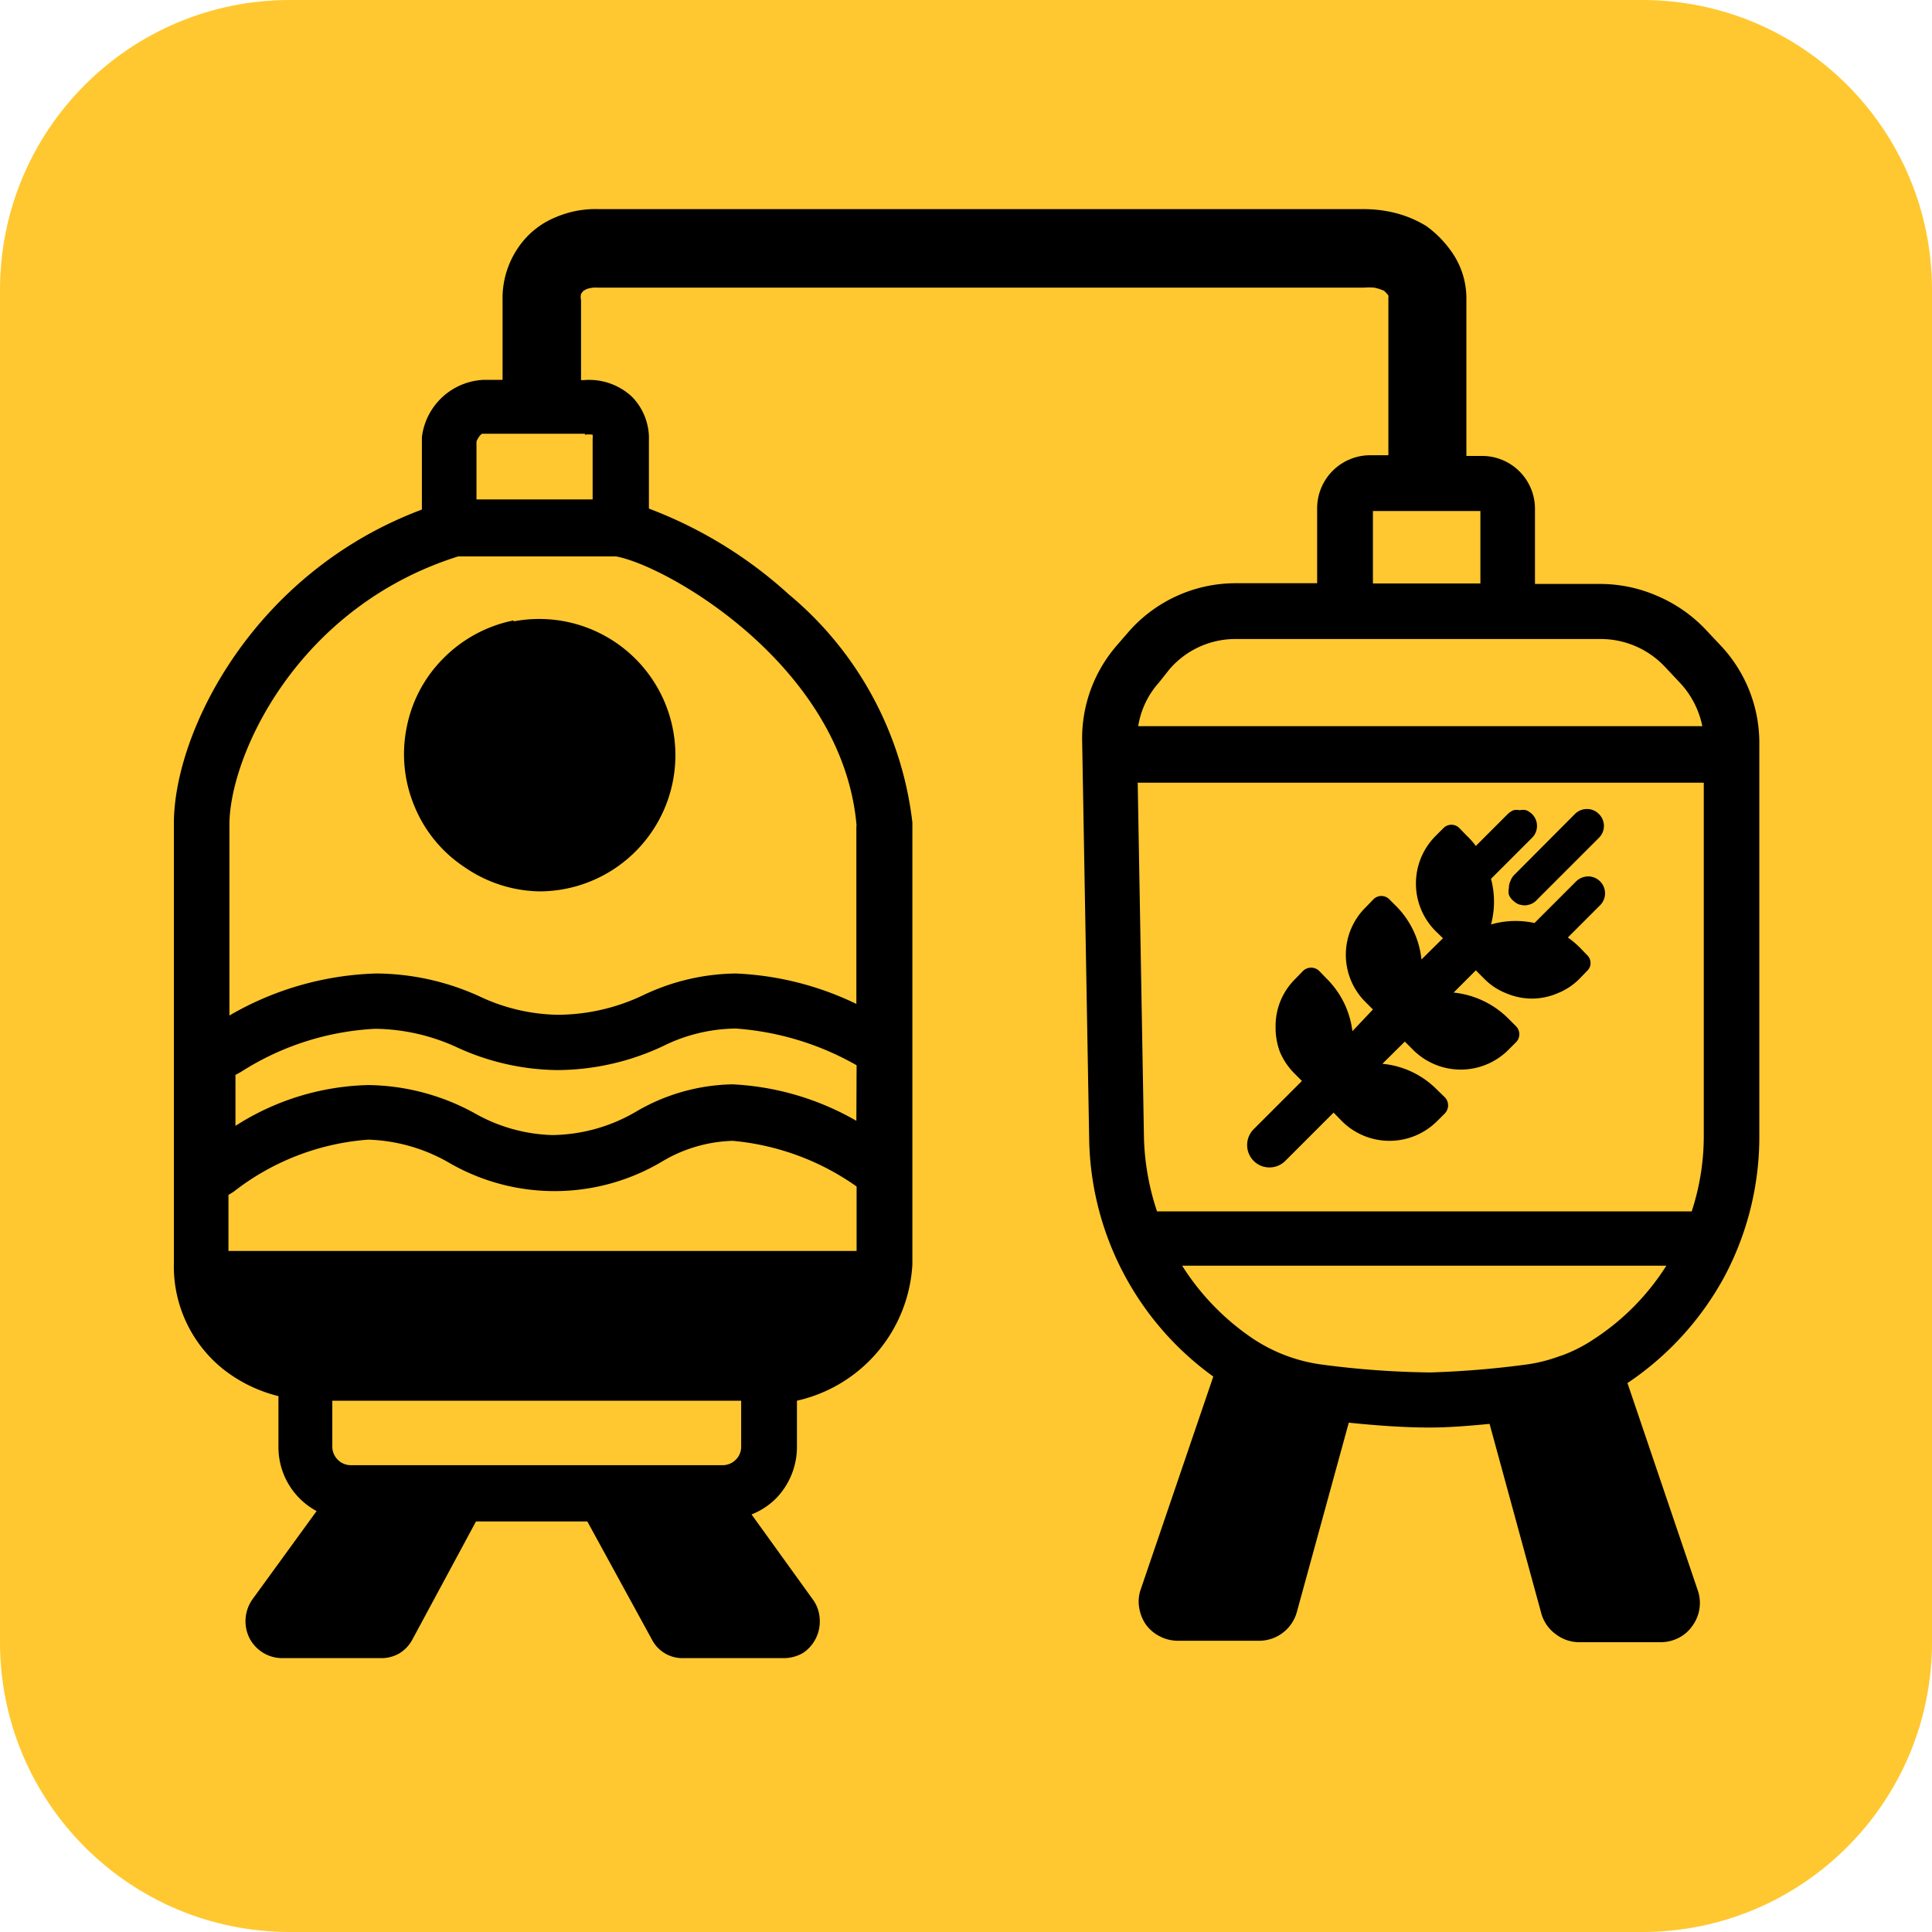 <svg xmlns="http://www.w3.org/2000/svg" width="80" height="80" fill="none"><path fill="#FFC830" d="M68 0H12C5.373 0 0 5.373 0 12v56c0 6.627 5.373 12 12 12h56c6.627 0 12-5.373 12-12V12c0-6.627-5.373-12-12-12Z"/><path fill="#000" d="M21.27 25.69a5.65 5.65 0 0 0-2.89 1.55 5.53 5.53 0 0 0-1.54 2.88 5.59 5.59 0 0 0 .32 3.26 5.54 5.54 0 0 0 2.08 2.53c.92.638 2.01.987 3.13 1a5.64 5.64 0 1 0-1.1-11.18v-.04Z"/><path fill="#000" d="m71.24 26.72-.63-.67a6 6 0 0 0-2-1.38 5.93 5.93 0 0 0-2.35-.49h-2.7v-3.1a2.188 2.188 0 0 0-2.2-2.2h-.64v-6.52a3.34 3.34 0 0 0-.66-2 4.419 4.419 0 0 0-1-1 4.649 4.649 0 0 0-1.5-.59 5.35 5.35 0 0 0-1.13-.11H24.8A4.16 4.16 0 0 0 23 9a3.43 3.43 0 0 0-1.56 1.28 3.7 3.7 0 0 0-.63 2.14v3.31H20a2.7 2.7 0 0 0-2.53 2.37v3c-7 2.62-10.27 9.22-10.27 13v18.21a5.45 5.45 0 0 0 2 4.35 6 6 0 0 0 2.33 1.15v2.1a3.001 3.001 0 0 0 1.58 2.66l-2.66 3.66a1.57 1.57 0 0 0-.12 1.6 1.53 1.53 0 0 0 1.37.83h4.1c.26 0 .515-.07.74-.2.223-.137.405-.33.53-.56l2.64-4.9h4.61L27 67.9a1.42 1.42 0 0 0 1.26.76h4.2a1.6 1.6 0 0 0 .8-.22 1.57 1.57 0 0 0 .68-1.44 1.49 1.49 0 0 0-.29-.78l-2.53-3.51a3 3 0 0 0 1-.65 3.06 3.06 0 0 0 .88-2.15V58a6.13 6.13 0 0 0 4.78-5.65V34.06a14.45 14.45 0 0 0-5.12-9.45 18.079 18.079 0 0 0-5.79-3.55v-2.82a2.46 2.46 0 0 0-.7-1.81 2.598 2.598 0 0 0-2-.69h-.11v-3.31a.57.57 0 0 1 0-.26c.03-.045.064-.089.1-.13l.13-.07c.145-.05.298-.07.45-.06h31.75c.136-.01.273-.01.41 0 .141.028.278.072.41.13.068.06.128.126.18.2.005.03.005.06 0 .09v6.52h-.75a2.2 2.2 0 0 0-2.2 2.2v3.1h-3.38a5.89 5.89 0 0 0-4.46 2.05l-.45.52a5.87 5.87 0 0 0-1.44 4l.29 16.43A12.372 12.372 0 0 0 50.24 57l-3 8.8a1.5 1.5 0 0 0-.07.76c.038.255.133.498.28.71a1.6 1.6 0 0 0 .58.49c.232.12.49.18.75.18h3.36a1.62 1.62 0 0 0 1.56-1.19l2.15-7.84c1.07.11 2.25.2 3.26.2h.15c.74 0 1.59-.07 2.42-.15l2.14 7.84c.094.345.302.648.59.86a1.6 1.6 0 0 0 1 .34h3.35c.26 0 .518-.06.75-.18a1.52 1.52 0 0 0 .57-.5 1.6 1.6 0 0 0 .22-1.47l-2.91-8.58a12.46 12.46 0 0 0 4-4.38A12.33 12.33 0 0 0 72.85 47V30.78a5.88 5.88 0 0 0-1.61-4.06ZM13.76 58h16.93v1.91a.742.742 0 0 1-.23.54.76.76 0 0 1-.54.22H14.53a.77.77 0 0 1-.77-.76V58Zm-4.3-6.2v-2.32l.21-.13a10.28 10.28 0 0 1 5.58-2.16 7.14 7.14 0 0 1 3.42 1 8.71 8.71 0 0 0 8.74-.09 6 6 0 0 1 2.93-.86 10.51 10.51 0 0 1 5.13 1.89v2.67H9.46Zm26-5.39a11.37 11.37 0 0 0-5.13-1.51 8.16 8.16 0 0 0-3.94 1.1 7 7 0 0 1-3.52 1 6.88 6.88 0 0 1-3.21-.9 9.35 9.35 0 0 0-4.41-1.17 10.62 10.62 0 0 0-5.5 1.69v-2.11l.22-.12a11.37 11.37 0 0 1 5.57-1.79 8.3 8.3 0 0 1 3.43.79c1.285.587 2.678.9 4.09.92a10.38 10.38 0 0 0 4.41-1 6.9 6.9 0 0 1 3-.72 11.79 11.79 0 0 1 5 1.52l-.01 2.3Zm0-12.21v7.37a12.68 12.68 0 0 0-5-1.26 9.14 9.14 0 0 0-3.83.9 8.28 8.28 0 0 1-3.53.81 7.85 7.85 0 0 1-3.24-.76 10.43 10.43 0 0 0-4.28-.95c-2.14.062-4.23.66-6.08 1.74v-7.9c0-2.83 2.78-9 9.47-11.11h6.54c2.14.39 9.4 4.56 9.96 11.16h-.01ZM24.22 18c.106-.015.214-.015.32 0a.878.878 0 0 1 0 .17v2.51h-4.81v-2.4c.05-.13.18-.32.25-.32h4.24V18Zm45.83 32.16H47.91a10.452 10.452 0 0 1-.54-3l-.26-14.75h23.44v14.64a9.997 9.997 0 0 1-.5 3.11Zm-13.2-29h4.45v3h-4.45v-3Zm-8.43 6.56a3.6 3.6 0 0 1 2.74-1.26h15.13a3.649 3.649 0 0 1 2.65 1.15l.63.67c.466.5.784 1.12.92 1.79H47.13c.107-.678.41-1.31.87-1.82l.42-.53ZM66 55.45c-.4.269-.83.49-1.28.66l-.18.06a6.38 6.38 0 0 1-1.32.33 38.858 38.858 0 0 1-4 .33 36.784 36.784 0 0 1-4.51-.33 6.76 6.76 0 0 1-2.86-1.09 10.23 10.23 0 0 1-2.9-3H69a10 10 0 0 1-3 3.04Z"/><path fill="#000" d="M62.54 36.49a.67.67 0 0 0-.06.28.68.68 0 0 0 0 .28.63.63 0 0 0 .16.23c.068.065.145.12.23.16.09.031.185.048.28.05a.892.892 0 0 0 .28-.07.72.72 0 0 0 .22-.17l2.55-2.55a.689.689 0 0 0 0-1 .679.679 0 0 0-.49-.2.7.7 0 0 0-.49.2l-2.54 2.55a.76.76 0 0 0-.14.24Z"/><path fill="#000" d="M65.76 36.29a.73.73 0 0 0-.5.21l-1.72 1.72a3.66 3.66 0 0 0-1.8.06 3.67 3.67 0 0 0 0-1.89l1.69-1.69a.691.691 0 0 0 0-1 .832.832 0 0 0-.23-.15.59.59 0 0 0-.27 0 .58.58 0 0 0-.26 0 .83.83 0 0 0-.23.15l-1.33 1.33a2.864 2.864 0 0 0-.36-.41l-.32-.33a.461.461 0 0 0-.66 0l-.33.33a2.79 2.79 0 0 0 0 3.93l.31.3-.89.88a3.68 3.68 0 0 0-1-2.16l-.33-.33a.461.461 0 0 0-.66 0l-.32.33a2.76 2.76 0 0 0 0 3.93l.3.3-.85.9a3.69 3.69 0 0 0-1.06-2.17l-.32-.33a.48.48 0 0 0-.66 0l-.32.33a2.73 2.73 0 0 0-.82 2c-.005.352.056.701.18 1.03.142.337.35.643.61.9l.3.3-2 2a.93.93 0 0 0 .303 1.512.93.93 0 0 0 1.008-.202l2-2 .35.36a2.79 2.79 0 0 0 3.93 0l.33-.33a.48.48 0 0 0 0-.66l-.33-.32a3.64 3.64 0 0 0-2.26-1.07l.93-.92.35.35a2.79 2.79 0 0 0 3.93 0l.33-.33a.47.47 0 0 0 0-.65l-.33-.33a3.75 3.75 0 0 0-2.26-1.07l.92-.92.35.35c.257.262.567.466.91.6.334.143.695.217 1.06.22a2.721 2.721 0 0 0 1.06-.22 2.62 2.62 0 0 0 .91-.6l.32-.33a.43.43 0 0 0 .14-.32.452.452 0 0 0-.14-.33l-.32-.33a3.65 3.65 0 0 0-.48-.4l1.34-1.34a.7.7 0 0 0-.5-1.19Z"/></svg>